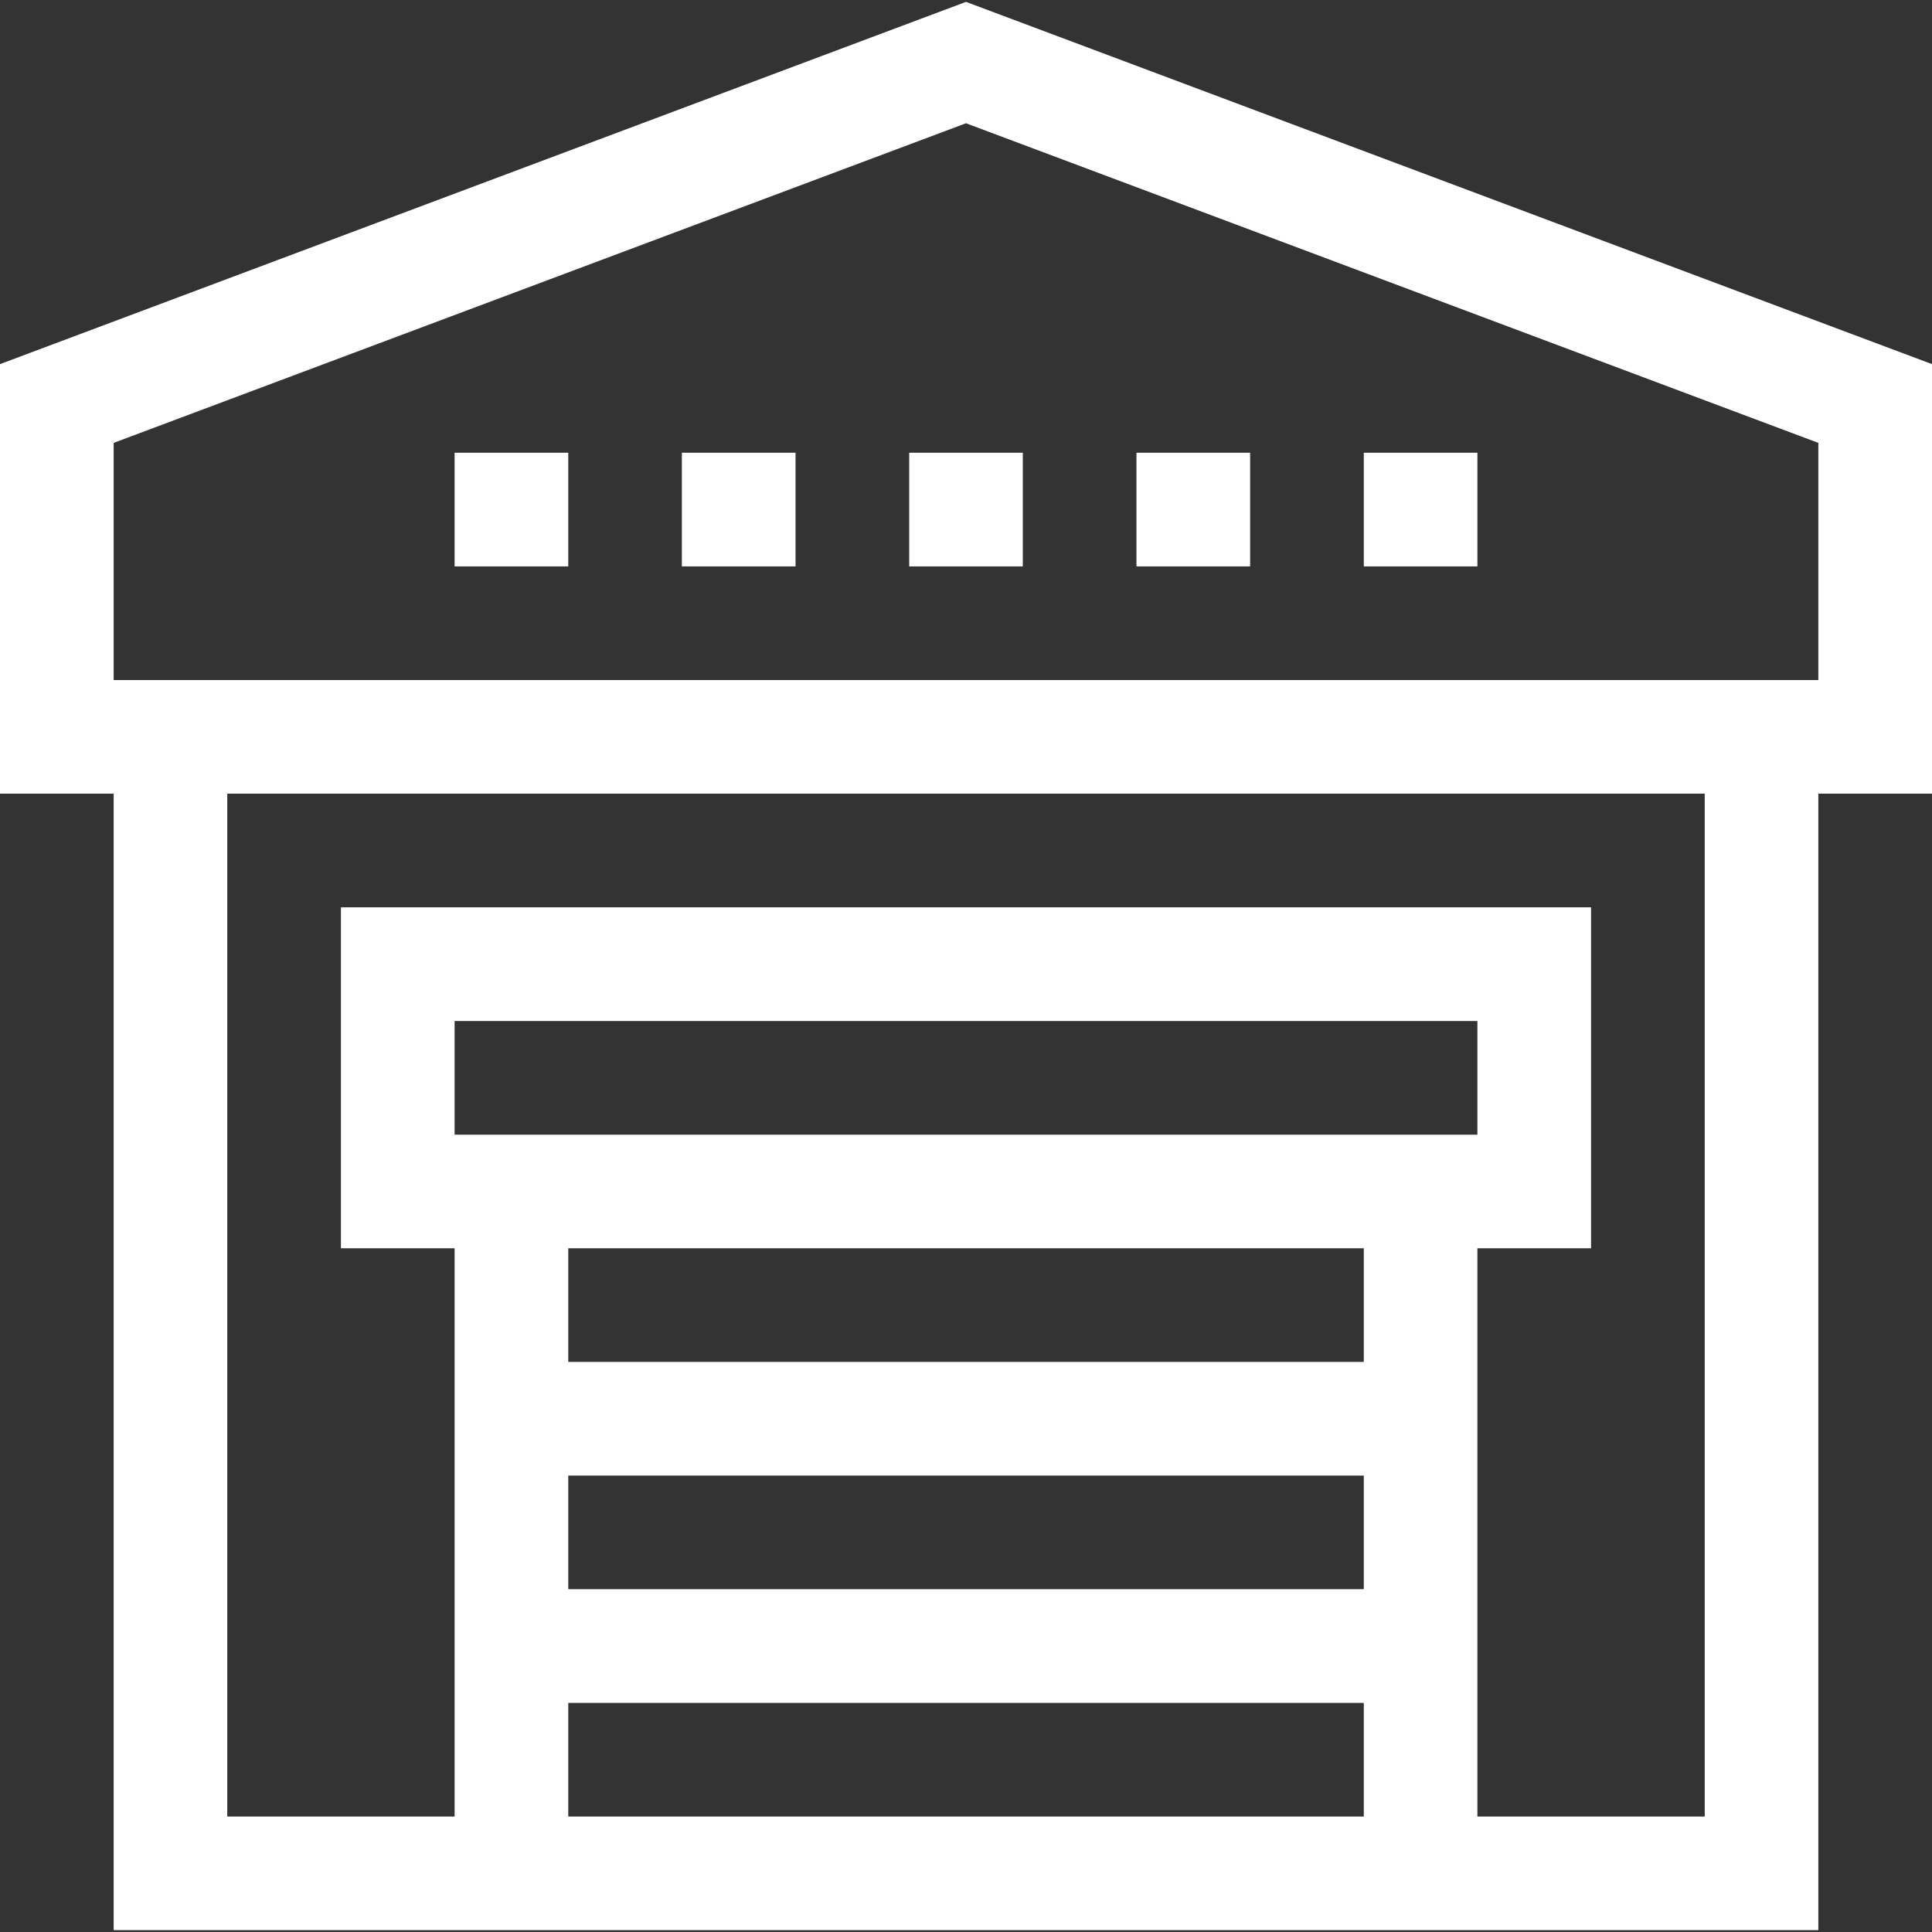 <?xml version="1.0" encoding="UTF-8"?> <svg xmlns="http://www.w3.org/2000/svg" width="30" height="30" viewBox="0 0 30 30" fill="none"><rect x="0" y="0" width="30" height="30" fill="#333333" stroke="none"/> <g clip-path="url(#clip0)"> <path d="M30 5.654L15 0.029L0 5.654V12.324H1.765V29.971H28.235V12.324H30V5.654ZM8.824 22.913H21.177V24.677H8.824V22.913ZM7.059 17.619V15.854H22.941V17.619H7.059ZM21.177 19.383V21.148H8.824V19.383H21.177ZM8.824 26.442H21.177V28.207H8.824V26.442ZM26.471 28.207H22.941V19.383H24.706V14.089H5.294V19.383H7.059V28.207H3.529V12.324H26.471V28.207ZM28.235 10.56H1.765V6.877L15 1.914L28.235 6.877V10.56Z" fill="white"></path> <path d="M7.059 7.03H8.824V8.795H7.059V7.03Z" fill="white"></path> <path d="M10.588 7.03H12.353V8.795H10.588V7.03Z" fill="white"></path> <path d="M14.118 7.03H15.882V8.795H14.118V7.03Z" fill="white"></path> <path d="M17.647 7.03H19.412V8.795H17.647V7.03Z" fill="white"></path> <path d="M21.177 7.03H22.941V8.795H21.177V7.03Z" fill="white"></path> </g> <defs> <clipPath id="clip0"> <rect width="30" height="30" fill="white"></rect> </clipPath> </defs> </svg> 